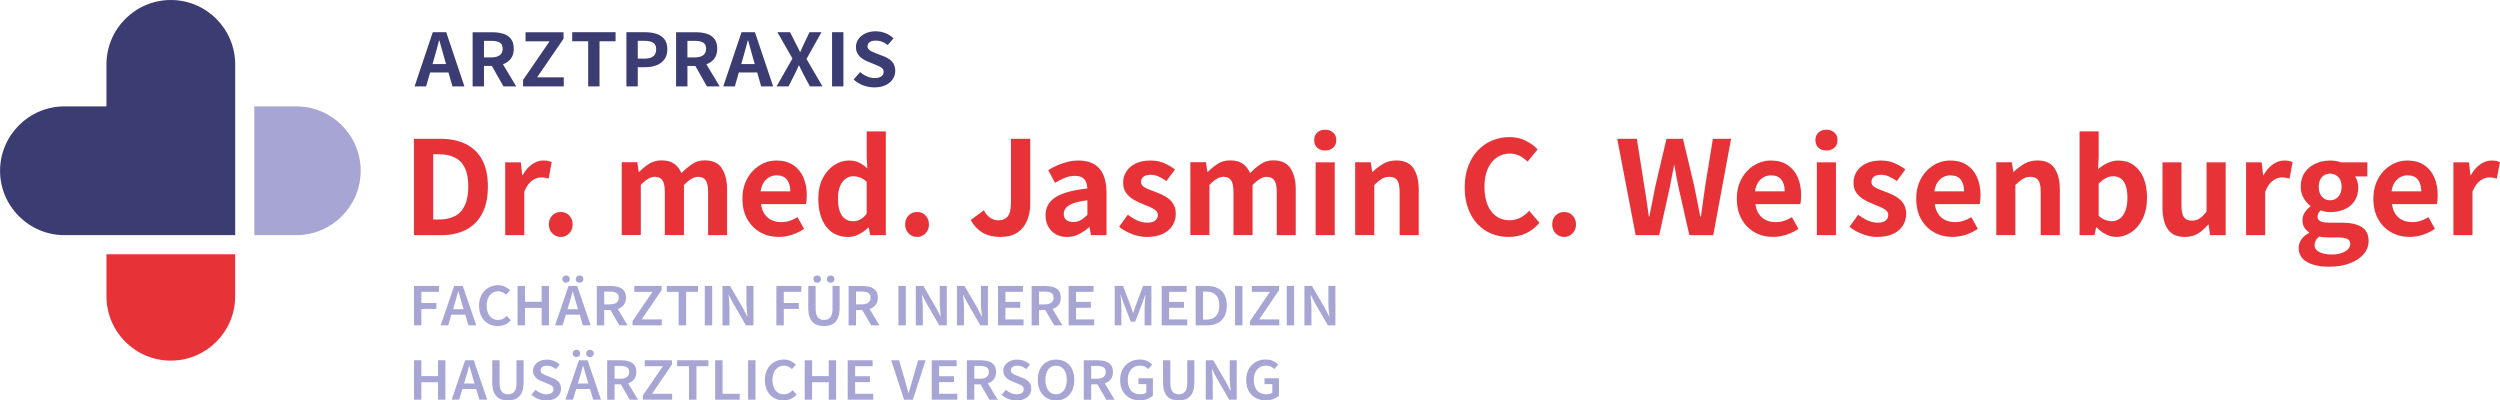 <?xml version="1.0" encoding="UTF-8"?> <svg xmlns="http://www.w3.org/2000/svg" id="Outline" width="312.09mm" height="49.99mm" viewBox="0 0 884.66 141.71"><path d="M164.79,50.96c-2.5-1.23-5.5-1.84-8.99-1.84h-9.34v34.09h9.71c3.37,0,6.29-.64,8.74-1.91,2.45-1.27,4.35-3.18,5.7-5.73,1.35-2.54,2.02-5.73,2.02-9.57s-.68-6.99-2.05-9.48c-1.36-2.48-3.3-4.34-5.8-5.57ZM164.45,72.74c-.83,1.73-2.02,2.99-3.56,3.77-1.55.78-3.4,1.17-5.54,1.17h-2.07v-23.09h2.07c2.15,0,3.99.38,5.54,1.13,1.55.75,2.74,1.96,3.56,3.63.83,1.67,1.24,3.89,1.24,6.65s-.41,5.01-1.24,6.74ZM195.22,57.36l-1.1,5.84c-.49-.12-.93-.22-1.31-.3-.38-.08-.87-.12-1.45-.12-.98,0-2.02.38-3.1,1.15-1.09.77-2,2.07-2.74,3.91v15.36h-6.76v-25.76h5.52l.51,4.55h.14c.95-1.69,2.07-2.97,3.36-3.86,1.29-.89,2.61-1.33,3.96-1.33.74,0,1.33.05,1.77.16.44.11.85.24,1.22.39ZM201.43,76.26c.8.83,1.2,1.89,1.2,3.17s-.4,2.27-1.2,3.13c-.8.86-1.79,1.29-2.99,1.29s-2.24-.43-3.04-1.29c-.8-.86-1.2-1.9-1.2-3.13s.4-2.35,1.2-3.17c.8-.83,1.81-1.24,3.04-1.24s2.19.41,2.99,1.24ZM255.37,59.54c1.27,1.83,1.91,4.36,1.91,7.61v16.05h-6.72v-15.23c0-1.99-.29-3.39-.87-4.19-.58-.8-1.49-1.2-2.71-1.2-.74,0-1.51.24-2.32.71-.81.48-1.69,1.2-2.65,2.18v17.71h-6.76v-15.23c0-1.99-.29-3.39-.87-4.19-.58-.8-1.49-1.2-2.71-1.2-.71,0-1.48.24-2.32.71-.84.48-1.71,1.2-2.6,2.18v17.71h-6.76v-25.76h5.52l.51,3.45h.14c1.07-1.1,2.24-2.06,3.5-2.88,1.26-.81,2.73-1.22,4.42-1.22,1.84,0,3.32.39,4.44,1.17,1.12.78,1.99,1.89,2.6,3.33,1.23-1.26,2.49-2.32,3.79-3.2,1.3-.87,2.78-1.31,4.44-1.31,2.76,0,4.78.91,6.05,2.74ZM280.64,58.39c-1.59-1.06-3.57-1.59-5.93-1.59-1.53,0-3.01.32-4.44.94-1.43.63-2.71,1.53-3.86,2.71-1.15,1.18-2.06,2.6-2.71,4.25-.66,1.66-.99,3.53-.99,5.61,0,2.82.58,5.24,1.73,7.27,1.15,2.02,2.69,3.57,4.62,4.65s4.09,1.61,6.49,1.61c1.59,0,3.17-.26,4.74-.78,1.56-.52,2.97-1.21,4.23-2.07l-2.3-4.14c-.95.58-1.89,1.02-2.81,1.31-.92.29-1.9.44-2.94.44-1.29,0-2.44-.24-3.45-.71-1.01-.47-1.84-1.19-2.48-2.14-.64-.95-1.06-2.12-1.24-3.5h15.87c.09-.34.17-.79.23-1.36.06-.57.09-1.16.09-1.77,0-2.39-.41-4.51-1.22-6.37-.81-1.85-2.02-3.31-3.61-4.37ZM269.14,67.71c.18-1.26.55-2.31,1.1-3.15.55-.84,1.23-1.47,2.02-1.89.8-.41,1.64-.62,2.53-.62,1.69,0,2.92.51,3.7,1.54.78,1.03,1.17,2.4,1.17,4.12h-10.53ZM306.68,55.56l.23,4.05c-.92-.86-1.88-1.54-2.88-2.05-1-.51-2.22-.76-3.66-.76-1.84,0-3.59.55-5.24,1.66-1.66,1.1-3,2.66-4.03,4.67-1.03,2.01-1.54,4.41-1.54,7.2s.43,5.24,1.29,7.27c.86,2.02,2.08,3.57,3.66,4.65,1.58,1.07,3.44,1.61,5.59,1.61,1.35,0,2.64-.32,3.87-.97,1.23-.64,2.31-1.43,3.27-2.35h.18l.51,2.67h5.52v-36.71h-6.76v9.06ZM306.68,75.62c-.74.95-1.49,1.63-2.28,2.05s-1.63.62-2.55.62c-1.13,0-2.1-.3-2.9-.9-.8-.6-1.4-1.5-1.82-2.69-.41-1.2-.62-2.68-.62-4.46s.25-3.16.74-4.32c.49-1.17,1.14-2.05,1.96-2.65.81-.6,1.69-.9,2.64-.9.83,0,1.65.15,2.46.44.81.29,1.6.79,2.37,1.5v11.32ZM327.52,76.26c.8.83,1.2,1.89,1.2,3.17s-.4,2.27-1.2,3.13c-.8.86-1.79,1.29-2.99,1.29s-2.24-.43-3.04-1.29c-.8-.86-1.2-1.9-1.2-3.13s.4-2.35,1.2-3.17c.8-.83,1.81-1.24,3.04-1.24s2.19.41,2.99,1.24ZM357.74,49.12h6.81v23.09c0,2.15-.37,4.1-1.1,5.87-.74,1.76-1.88,3.17-3.43,4.21-1.55,1.04-3.55,1.56-6,1.56s-4.54-.5-6.26-1.49c-1.72-1-3.14-2.49-4.28-4.49l4.65-3.45c.67,1.23,1.44,2.12,2.3,2.69.86.57,1.78.85,2.76.85,1.5,0,2.64-.46,3.4-1.38.77-.92,1.15-2.56,1.15-4.92v-22.54ZM387.13,58.09c-1.47-.86-3.3-1.29-5.47-1.29-1.35,0-2.65.16-3.91.48-1.26.32-2.46.73-3.59,1.22-1.14.49-2.21,1.06-3.22,1.7l2.39,4.51c1.2-.74,2.38-1.33,3.54-1.79s2.35-.69,3.54-.69c1.07,0,1.92.2,2.55.6.63.4,1.08.93,1.36,1.59.28.66.43,1.42.46,2.28-5.15.55-8.91,1.59-11.27,3.1-2.36,1.52-3.54,3.64-3.54,6.37,0,1.47.31,2.79.94,3.96.63,1.17,1.52,2.08,2.67,2.74,1.15.66,2.48.99,3.98.99s2.9-.32,4.19-.97,2.48-1.46,3.59-2.44h.23l.46,2.76h5.52v-15.04c0-2.48-.37-4.57-1.1-6.26s-1.84-2.96-3.31-3.82ZM384.79,76.03c-.8.8-1.59,1.42-2.37,1.86-.78.45-1.65.67-2.6.67-1.01,0-1.83-.23-2.46-.69-.63-.46-.94-1.2-.94-2.21,0-.77.26-1.46.78-2.09s1.39-1.17,2.62-1.63c1.23-.46,2.88-.81,4.97-1.06v5.15ZM415.44,72.65c.41.84.62,1.86.62,3.06,0,1.5-.39,2.88-1.17,4.12s-1.93,2.22-3.45,2.94c-1.52.72-3.4,1.08-5.63,1.08-1.72,0-3.46-.34-5.22-1.01-1.76-.67-3.29-1.53-4.58-2.58l3.08-4.28c1.13.86,2.26,1.54,3.38,2.05,1.12.51,2.29.76,3.52.76,1.29,0,2.23-.25,2.83-.76.6-.51.9-1.16.9-1.96,0-.64-.26-1.19-.78-1.63-.52-.44-1.2-.84-2.02-1.2s-1.69-.7-2.58-1.04c-1.07-.43-2.14-.95-3.2-1.56-1.06-.61-1.94-1.4-2.65-2.37s-1.06-2.17-1.06-3.61c0-1.53.4-2.89,1.2-4.07.8-1.18,1.91-2.11,3.33-2.78,1.43-.67,3.12-1.01,5.08-1.01s3.53.32,4.99.97c1.46.64,2.71,1.38,3.75,2.21l-3.04,4.09c-.92-.67-1.83-1.21-2.74-1.61-.91-.4-1.83-.6-2.78-.6-1.2,0-2.07.23-2.62.69s-.83,1.06-.83,1.79c0,.61.23,1.13.69,1.54s1.09.78,1.89,1.08c.8.31,1.64.63,2.53.97.86.31,1.71.67,2.55,1.08s1.62.91,2.32,1.5c.71.58,1.26,1.3,1.68,2.14ZM456.61,59.54c1.27,1.83,1.91,4.36,1.91,7.61v16.05h-6.72v-15.23c0-1.99-.29-3.39-.88-4.19-.58-.8-1.49-1.2-2.71-1.2-.74,0-1.51.24-2.32.71-.81.48-1.7,1.2-2.65,2.18v17.71h-6.76v-15.23c0-1.99-.29-3.39-.87-4.19-.58-.8-1.49-1.2-2.71-1.2-.71,0-1.48.24-2.32.71-.84.48-1.71,1.2-2.6,2.18v17.71h-6.76v-25.76h5.52l.51,3.45h.14c1.07-1.1,2.24-2.06,3.5-2.88,1.26-.81,2.73-1.22,4.42-1.22,1.84,0,3.32.39,4.44,1.17,1.12.78,1.98,1.89,2.6,3.33,1.23-1.26,2.49-2.32,3.79-3.2s2.78-1.31,4.44-1.31c2.76,0,4.78.91,6.05,2.74ZM471.77,46.91c.74.67,1.1,1.56,1.1,2.67s-.37,2.03-1.1,2.69c-.74.66-1.67.99-2.81.99-1.2,0-2.15-.33-2.85-.99s-1.06-1.56-1.06-2.69.35-1.99,1.06-2.67c.71-.67,1.66-1.01,2.85-1.01,1.13,0,2.07.34,2.81,1.01ZM465.56,57.45h6.76v25.76h-6.76v-25.76ZM500.15,59.54c1.26,1.83,1.89,4.36,1.89,7.61v16.05h-6.76v-15.23c0-1.99-.28-3.39-.85-4.19-.57-.8-1.5-1.2-2.78-1.2-1.04,0-1.96.25-2.74.74-.78.49-1.65,1.21-2.6,2.16v17.71h-6.76v-25.76h5.52l.51,3.4h.14c1.13-1.1,2.38-2.05,3.73-2.85,1.35-.8,2.9-1.2,4.65-1.2,2.79,0,4.81.91,6.07,2.74ZM541.14,74.61l3.63,4.23c-1.41,1.66-3.02,2.91-4.83,3.75s-3.83,1.26-6.07,1.26-4.16-.38-6.03-1.13c-1.87-.75-3.52-1.88-4.95-3.38-1.43-1.5-2.54-3.34-3.36-5.52-.81-2.18-1.22-4.68-1.22-7.5s.41-5.33,1.24-7.52c.83-2.19,1.97-4.05,3.43-5.59,1.46-1.53,3.14-2.7,5.06-3.5,1.92-.8,3.95-1.2,6.09-1.2s4.12.44,5.82,1.31,3.09,1.89,4.16,3.06l-3.54,4.32c-.86-.86-1.8-1.55-2.83-2.07s-2.18-.78-3.47-.78c-1.72,0-3.26.47-4.62,1.4-1.37.94-2.43,2.28-3.2,4.03s-1.15,3.85-1.15,6.3.36,4.61,1.08,6.37c.72,1.76,1.75,3.12,3.08,4.07,1.33.95,2.89,1.43,4.67,1.43,1.47,0,2.78-.31,3.93-.94,1.15-.63,2.17-1.43,3.06-2.42ZM556.5,76.26c.8.83,1.2,1.89,1.2,3.17s-.4,2.27-1.2,3.13c-.8.86-1.79,1.29-2.99,1.29s-2.24-.43-3.04-1.29c-.8-.86-1.2-1.9-1.2-3.13s.4-2.35,1.2-3.17c.8-.83,1.81-1.24,3.04-1.24s2.19.41,2.99,1.24ZM606.13,49.12h6.44l-6.3,34.09h-8.46l-3.82-16.88c-.28-1.32-.54-2.63-.78-3.93-.25-1.3-.46-2.6-.64-3.89h-.18c-.25,1.29-.5,2.58-.76,3.89-.26,1.3-.51,2.62-.76,3.93l-3.73,16.88h-8.33l-6.53-34.09h6.95l2.62,16.65c.31,1.78.59,3.57.85,5.38.26,1.81.51,3.63.76,5.47h.18c.37-1.84.74-3.66,1.1-5.47s.72-3.6,1.06-5.38l3.91-16.65h5.84l3.96,16.65c.37,1.75.73,3.53,1.08,5.36.35,1.83.71,3.66,1.08,5.5h.23c.25-1.84.5-3.66.76-5.47s.51-3.6.76-5.38l2.71-16.65ZM632.54,58.39c-1.59-1.06-3.57-1.59-5.93-1.59-1.53,0-3.01.32-4.44.94-1.43.63-2.71,1.53-3.86,2.71-1.15,1.18-2.05,2.6-2.71,4.25s-.99,3.53-.99,5.61c0,2.82.57,5.24,1.72,7.27,1.15,2.02,2.69,3.57,4.62,4.65s4.09,1.61,6.49,1.61c1.59,0,3.17-.26,4.74-.78,1.56-.52,2.97-1.21,4.23-2.07l-2.3-4.14c-.95.58-1.89,1.02-2.81,1.31-.92.29-1.9.44-2.94.44-1.29,0-2.44-.24-3.45-.71-1.01-.47-1.84-1.19-2.48-2.14-.64-.95-1.06-2.12-1.24-3.5h15.87c.09-.34.17-.79.23-1.36.06-.57.09-1.16.09-1.77,0-2.39-.41-4.51-1.22-6.37-.81-1.85-2.02-3.31-3.61-4.37ZM621.04,67.71c.18-1.26.55-2.31,1.1-3.15.55-.84,1.23-1.47,2.02-1.89.8-.41,1.64-.62,2.53-.62,1.69,0,2.92.51,3.7,1.54.78,1.03,1.17,2.4,1.17,4.12h-10.53ZM642.93,57.45h6.76v25.76h-6.76v-25.76ZM649.14,46.91c.74.67,1.1,1.56,1.1,2.67s-.37,2.03-1.1,2.69c-.74.66-1.67.99-2.81.99-1.2,0-2.15-.33-2.85-.99s-1.06-1.56-1.06-2.69.35-1.99,1.06-2.67c.71-.67,1.66-1.01,2.85-1.01,1.13,0,2.07.34,2.81,1.01ZM673.91,72.65c.41.84.62,1.86.62,3.06,0,1.5-.39,2.88-1.17,4.12s-1.93,2.22-3.45,2.94c-1.52.72-3.4,1.08-5.63,1.08-1.72,0-3.46-.34-5.22-1.01-1.76-.67-3.29-1.53-4.58-2.58l3.08-4.28c1.13.86,2.26,1.54,3.38,2.05,1.12.51,2.29.76,3.52.76,1.29,0,2.23-.25,2.83-.76.6-.51.9-1.16.9-1.96,0-.64-.26-1.19-.78-1.63s-1.2-.84-2.02-1.2-1.69-.7-2.58-1.04c-1.07-.43-2.14-.95-3.2-1.56-1.06-.61-1.94-1.4-2.65-2.37s-1.06-2.17-1.06-3.61c0-1.53.4-2.89,1.2-4.07.8-1.18,1.91-2.11,3.33-2.78,1.43-.67,3.12-1.01,5.08-1.01s3.53.32,4.99.97c1.46.64,2.71,1.38,3.75,2.21l-3.04,4.09c-.92-.67-1.83-1.21-2.74-1.61-.91-.4-1.83-.6-2.78-.6-1.2,0-2.07.23-2.62.69-.55.46-.83,1.06-.83,1.79,0,.61.23,1.13.69,1.54s1.09.78,1.89,1.08c.8.31,1.64.63,2.53.97.86.31,1.71.67,2.55,1.08.84.41,1.62.91,2.32,1.5.71.58,1.26,1.3,1.68,2.14ZM696.02,58.39c-1.59-1.06-3.57-1.59-5.93-1.59-1.53,0-3.01.32-4.44.94-1.43.63-2.71,1.53-3.86,2.71-1.15,1.18-2.05,2.6-2.71,4.25s-.99,3.53-.99,5.61c0,2.82.57,5.24,1.72,7.27,1.15,2.02,2.69,3.57,4.62,4.65s4.09,1.61,6.49,1.61c1.59,0,3.17-.26,4.74-.78,1.56-.52,2.97-1.21,4.23-2.07l-2.3-4.14c-.95.58-1.89,1.02-2.81,1.31-.92.29-1.9.44-2.94.44-1.29,0-2.44-.24-3.45-.71-1.01-.47-1.84-1.19-2.48-2.14-.64-.95-1.06-2.12-1.24-3.5h15.87c.09-.34.17-.79.23-1.36.06-.57.09-1.16.09-1.77,0-2.39-.41-4.51-1.22-6.37-.81-1.85-2.02-3.31-3.61-4.37ZM684.52,67.71c.18-1.26.55-2.31,1.1-3.15.55-.84,1.23-1.47,2.02-1.89.8-.41,1.64-.62,2.53-.62,1.69,0,2.92.51,3.7,1.54.78,1.03,1.17,2.4,1.17,4.12h-10.53ZM727.02,59.54c1.26,1.83,1.89,4.36,1.89,7.61v16.05h-6.76v-15.23c0-1.99-.28-3.39-.85-4.19-.57-.8-1.5-1.2-2.78-1.2-1.04,0-1.96.25-2.74.74-.78.49-1.65,1.21-2.6,2.16v17.71h-6.76v-25.76h5.52l.51,3.4h.14c1.13-1.1,2.38-2.05,3.73-2.85,1.35-.8,2.9-1.2,4.65-1.2,2.79,0,4.81.91,6.07,2.74ZM755.06,58.44c-1.52-1.09-3.33-1.63-5.45-1.63-1.26,0-2.51.28-3.75.85s-2.38,1.31-3.43,2.23l.23-4.14v-9.25h-6.76v36.71h5.29l.55-2.71h.23c1.04,1.07,2.16,1.9,3.36,2.48,1.2.58,2.36.87,3.5.87,1.87,0,3.64-.54,5.31-1.63,1.67-1.09,3.03-2.68,4.07-4.78,1.04-2.1,1.56-4.62,1.56-7.57,0-2.64-.41-4.93-1.22-6.88s-1.98-3.46-3.5-4.55ZM752.09,74.65c-.49,1.23-1.15,2.14-1.98,2.74-.83.6-1.75.9-2.76.9-.71,0-1.46-.14-2.28-.41s-1.62-.78-2.41-1.52v-11.36c.89-.89,1.74-1.55,2.55-1.98.81-.43,1.65-.64,2.51-.64,1.2,0,2.16.29,2.9.87.74.58,1.29,1.45,1.66,2.6.37,1.15.55,2.54.55,4.16,0,1.87-.25,3.42-.74,4.65ZM780.84,57.45h6.76v25.76h-5.52l-.51-3.73h-.18c-1.1,1.32-2.3,2.38-3.59,3.17s-2.82,1.2-4.6,1.2c-2.79,0-4.82-.91-6.07-2.74-1.26-1.82-1.89-4.36-1.89-7.61v-16.05h6.72v15.23c0,1.99.29,3.39.87,4.19.58.8,1.52,1.2,2.81,1.2,1.04,0,1.96-.25,2.74-.76s1.6-1.33,2.46-2.46v-17.39ZM810.07,56.97c.44.11.85.24,1.22.39l-1.1,5.84c-.49-.12-.93-.22-1.31-.3s-.87-.12-1.45-.12c-.98,0-2.02.38-3.11,1.15-1.09.77-2,2.07-2.74,3.91v15.36h-6.76v-25.76h5.52l.51,4.55h.14c.95-1.69,2.07-2.97,3.36-3.86,1.29-.89,2.61-1.33,3.96-1.33.74,0,1.33.05,1.77.16ZM835.72,80.33c-1.66-1.03-4.03-1.54-7.13-1.54h-4.42c-1.5,0-2.55-.18-3.15-.55s-.9-.87-.9-1.52c0-.55.1-.99.3-1.31.2-.32.47-.64.8-.94.58.18,1.17.33,1.75.44.58.11,1.1.16,1.56.16,1.87,0,3.56-.32,5.06-.97,1.5-.64,2.7-1.62,3.59-2.92.89-1.3,1.33-2.92,1.33-4.85,0-.8-.11-1.53-.32-2.21s-.49-1.24-.83-1.7h4.37v-4.97h-9.25c-.55-.18-1.16-.34-1.82-.46-.66-.12-1.37-.18-2.14-.18-1.78,0-3.47.35-5.06,1.06s-2.88,1.75-3.84,3.13-1.45,3.08-1.45,5.11c0,1.53.35,2.88,1.06,4.05.71,1.17,1.5,2.07,2.39,2.71v.18c-.77.55-1.43,1.25-2,2.09-.57.84-.85,1.74-.85,2.69,0,1.07.22,1.96.67,2.67.44.71,1,1.27,1.68,1.7v.23c-1.23.64-2.15,1.43-2.76,2.35-.61.92-.92,1.92-.92,2.99,0,1.53.47,2.78,1.4,3.75s2.21,1.69,3.84,2.16c1.62.48,3.45.71,5.47.71,2.85,0,5.33-.41,7.43-1.22s3.73-1.9,4.88-3.27c1.15-1.37,1.72-2.92,1.72-4.67,0-2.24-.83-3.87-2.48-4.9ZM821.07,63.54c.35-.69.83-1.21,1.45-1.56.61-.35,1.29-.53,2.02-.53s1.46.18,2.07.53,1.1.87,1.47,1.56c.37.69.55,1.54.55,2.55s-.18,1.88-.55,2.6c-.37.72-.86,1.26-1.47,1.63s-1.3.55-2.07.55-1.41-.18-2.02-.55c-.61-.37-1.1-.91-1.45-1.63s-.53-1.59-.53-2.6.18-1.86.53-2.55ZM830.89,88.22c-.55.55-1.31,1-2.28,1.33s-2.11.51-3.43.51c-1.87,0-3.36-.29-4.46-.87-1.1-.58-1.66-1.4-1.66-2.44,0-.55.13-1.08.39-1.59.26-.51.68-.99,1.26-1.45.49.12,1.01.21,1.56.25.55.05,1.21.07,1.98.07h3.17c1.38,0,2.44.16,3.17.48.74.32,1.1.94,1.1,1.86,0,.67-.28,1.29-.83,1.84ZM857.8,58.39c-1.59-1.06-3.57-1.59-5.93-1.59-1.53,0-3.01.32-4.44.94-1.43.63-2.71,1.53-3.86,2.71-1.15,1.18-2.05,2.6-2.71,4.25s-.99,3.53-.99,5.61c0,2.82.57,5.24,1.72,7.27,1.15,2.02,2.69,3.57,4.62,4.65s4.09,1.61,6.49,1.61c1.59,0,3.17-.26,4.74-.78,1.56-.52,2.97-1.21,4.23-2.07l-2.3-4.14c-.95.58-1.89,1.02-2.81,1.31-.92.29-1.9.44-2.94.44-1.29,0-2.44-.24-3.45-.71-1.01-.47-1.84-1.19-2.48-2.14-.64-.95-1.06-2.12-1.24-3.5h15.87c.09-.34.17-.79.23-1.36.06-.57.09-1.16.09-1.77,0-2.39-.41-4.51-1.22-6.37-.81-1.85-2.02-3.31-3.61-4.37ZM846.3,67.71c.18-1.26.55-2.31,1.1-3.15.55-.84,1.23-1.47,2.02-1.89.8-.41,1.64-.62,2.53-.62,1.69,0,2.92.51,3.7,1.54.78,1.03,1.17,2.4,1.17,4.12h-10.53ZM884.66,57.36l-1.1,5.84c-.49-.12-.93-.22-1.31-.3s-.87-.12-1.45-.12c-.98,0-2.02.38-3.11,1.15-1.09.77-2,2.07-2.74,3.91v15.36h-6.76v-25.76h5.52l.51,4.55h.14c.95-1.69,2.07-2.97,3.36-3.86,1.29-.89,2.61-1.33,3.96-1.33.74,0,1.33.05,1.77.16.44.11.85.24,1.22.39ZM83.21,89.97v14.87c0,12.56-10.22,22.78-22.78,22.78s-22.78-10.22-22.78-22.78v-14.87h45.56Z" fill="#e73338"></path><path d="M104.84,37.65h-14.87v45.56h14.87c12.56,0,22.78-10.22,22.78-22.78s-10.22-22.78-22.78-22.78Z" fill="#a6a5d3"></path><polygon points="155 133.1 149.09 133.1 149.09 127.49 146.48 127.49 146.48 141.44 149.09 141.44 149.09 135.27 155 135.27 155 141.44 157.6 141.44 157.6 127.49 155 127.49 155 133.1" fill="#a6a5d3"></polygon><path d="M164.59,127.49l-4.78,13.95h2.66l1.14-3.78h4.9l1.13,3.78h2.75l-4.76-13.95h-3.05ZM164.2,135.72l.51-1.7c.22-.74.45-1.5.67-2.27.22-.77.44-1.54.63-2.31h.08c.22.76.44,1.52.65,2.3.21.78.44,1.54.67,2.28l.51,1.7h-3.74Z" fill="#a6a5d3"></path><path d="M182.77,135.52c0,.99-.13,1.79-.39,2.38-.26.59-.61,1.01-1.06,1.26-.45.25-.98.38-1.59.38s-1.09-.13-1.54-.38c-.44-.25-.79-.67-1.04-1.26-.25-.59-.38-1.38-.38-2.38v-8.02h-2.6v7.83c0,1.13.13,2.11.39,2.93.26.82.63,1.48,1.11,1.98.48.5,1.07.88,1.75,1.11.69.24,1.45.36,2.3.36s1.63-.12,2.31-.36c.68-.24,1.26-.61,1.74-1.11.48-.5.85-1.16,1.11-1.98.26-.82.39-1.79.39-2.93v-7.83h-2.52v8.02Z" fill="#a6a5d3"></path><path d="M197.1,134.62c-.44-.33-.95-.61-1.54-.84l-1.96-.77c-.41-.16-.79-.32-1.14-.48-.35-.16-.63-.36-.85-.59-.22-.24-.33-.54-.33-.91,0-.5.2-.9.61-1.19.41-.29.96-.43,1.65-.43.63,0,1.21.11,1.71.32.51.21.99.51,1.46.89l1.35-1.59c-.57-.55-1.25-.99-2.04-1.3-.79-.31-1.62-.47-2.48-.47-.95,0-1.8.17-2.55.52-.75.35-1.33.81-1.75,1.41s-.63,1.26-.63,2.02c0,.67.15,1.24.45,1.73.3.49.67.88,1.13,1.2.46.31.92.57,1.4.75l2,.81c.44.18.82.35,1.16.52.34.17.6.38.8.61s.3.55.3.94c0,.53-.21.96-.64,1.28-.43.33-1.06.49-1.89.49-.67,0-1.34-.14-2.01-.43-.67-.29-1.27-.67-1.79-1.15l-1.51,1.72c.69.64,1.49,1.14,2.4,1.5s1.87.54,2.87.54c1.1,0,2.04-.19,2.82-.57.79-.38,1.39-.88,1.8-1.51.42-.63.62-1.32.62-2.08,0-.68-.13-1.25-.38-1.73s-.6-.88-1.04-1.21Z" fill="#a6a5d3"></path><path d="M203.95,123.79c-.38,0-.7.12-.95.37s-.38.55-.38.92.13.69.38.92.57.36.95.36.72-.12.97-.36.38-.55.38-.92-.13-.67-.38-.92-.57-.37-.97-.37Z" fill="#a6a5d3"></path><path d="M207.78,124.16c-.25.25-.38.55-.38.92s.13.69.38.92.57.36.97.36.72-.12.97-.36.38-.55.38-.92-.13-.67-.38-.92-.57-.37-.97-.37-.72.12-.97.37Z" fill="#a6a5d3"></path><path d="M204.86,127.49l-4.78,13.95h2.66l1.14-3.78h4.9l1.13,3.78h2.75l-4.76-13.95h-3.05ZM204.47,135.72l.51-1.7c.22-.74.45-1.5.67-2.27.22-.77.44-1.54.63-2.31h.08c.22.76.44,1.52.65,2.3.21.78.44,1.54.67,2.28l.51,1.7h-3.74Z" fill="#a6a5d3"></path><path d="M222.55,135.54c.81-.31,1.45-.79,1.92-1.43.47-.65.7-1.48.7-2.48s-.23-1.85-.7-2.45c-.47-.6-1.11-1.04-1.92-1.29s-1.73-.39-2.76-.39h-4.94v13.95h2.62v-5.44h2.21l3.15,5.44h2.93l-3.49-5.8c.1-.03.2-.06.29-.09ZM221.82,133.42c-.54.4-1.3.6-2.31.6h-2.04v-4.53h2.04c1,0,1.77.16,2.31.47s.8.87.8,1.66-.27,1.39-.8,1.79Z" fill="#a6a5d3"></path><polygon points="237.76 129 237.76 127.49 228.13 127.49 228.13 129.59 234.55 129.59 227.48 139.93 227.48 141.44 237.84 141.44 237.84 139.35 230.71 139.35 237.76 129" fill="#a6a5d3"></polygon><polygon points="239.61 129.59 243.81 129.59 243.81 141.44 246.44 141.44 246.44 129.59 250.66 129.59 250.66 127.49 239.61 127.49 239.61 129.59" fill="#a6a5d3"></polygon><polygon points="255.68 127.49 253.06 127.49 253.06 141.44 261.76 141.44 261.76 139.35 255.68 139.35 255.68 127.49" fill="#a6a5d3"></polygon><rect x="264.71" y="127.49" width="2.62" height="13.95" fill="#a6a5d3"></rect><path d="M279.1,139.14c-.52.26-1.1.4-1.74.4-.81,0-1.51-.2-2.11-.61-.6-.41-1.07-.99-1.4-1.76-.33-.76-.5-1.67-.5-2.73s.17-1.94.52-2.69c.34-.75.83-1.33,1.45-1.74.62-.41,1.32-.61,2.1-.61.58,0,1.1.11,1.55.34s.87.52,1.25.87l1.39-1.59c-.46-.46-1.05-.88-1.76-1.24-.71-.36-1.53-.54-2.46-.54s-1.79.16-2.61.49c-.81.33-1.53.81-2.14,1.43s-1.1,1.39-1.45,2.28c-.35.89-.53,1.91-.53,3.06s.17,2.16.51,3.06.81,1.65,1.42,2.26c.61.62,1.31,1.08,2.1,1.4.79.31,1.65.47,2.58.47s1.81-.17,2.58-.52,1.45-.85,2.04-1.52l-1.39-1.57c-.41.43-.87.77-1.39,1.04Z" fill="#a6a5d3"></path><polygon points="293.25 133.1 287.35 133.1 287.35 127.49 284.73 127.49 284.73 141.44 287.35 141.44 287.35 135.27 293.25 135.27 293.25 141.44 295.85 141.44 295.85 127.49 293.25 127.49 293.25 133.1" fill="#a6a5d3"></polygon><polygon points="302.59 135.23 307.84 135.23 307.84 133.14 302.59 133.14 302.59 129.59 308.79 129.59 308.79 127.49 299.97 127.49 299.97 141.44 309.01 141.44 309.01 139.35 302.59 139.35 302.59 135.23" fill="#a6a5d3"></polygon><path d="M322.84,134.5c-.24.79-.45,1.55-.63,2.27-.19.72-.4,1.48-.65,2.28h-.1c-.24-.8-.45-1.57-.64-2.28-.19-.72-.41-1.47-.64-2.27l-2.04-7h-2.77l4.54,13.95h3.11l4.52-13.95h-2.66l-2.02,7Z" fill="#a6a5d3"></path><polygon points="332.32 135.23 337.57 135.23 337.57 133.14 332.32 133.14 332.32 129.59 338.52 129.59 338.52 127.49 329.7 127.49 329.7 141.44 338.74 141.44 338.74 139.35 332.32 139.35 332.32 135.23" fill="#a6a5d3"></polygon><path d="M349.84,135.54c.81-.31,1.45-.79,1.92-1.43.47-.65.7-1.48.7-2.48s-.24-1.85-.7-2.45c-.47-.6-1.11-1.04-1.92-1.29s-1.73-.39-2.76-.39h-4.94v13.95h2.62v-5.44h2.21l3.15,5.44h2.93l-3.49-5.8c.1-.03.2-.06.29-.09ZM349.11,133.42c-.54.4-1.3.6-2.31.6h-2.04v-4.53h2.04c1,0,1.77.16,2.31.47s.8.87.8,1.66-.27,1.39-.8,1.79Z" fill="#a6a5d3"></path><path d="M363.52,134.62c-.44-.33-.95-.61-1.54-.84l-1.96-.77c-.41-.16-.79-.32-1.14-.48-.35-.16-.63-.36-.85-.59s-.33-.54-.33-.91c0-.5.21-.9.61-1.19.41-.29.96-.43,1.65-.43.63,0,1.21.11,1.71.32.51.21.99.51,1.46.89l1.35-1.59c-.57-.55-1.25-.99-2.04-1.3-.79-.31-1.62-.47-2.48-.47-.95,0-1.8.17-2.55.52-.75.35-1.33.81-1.75,1.41s-.63,1.26-.63,2.02c0,.67.15,1.24.45,1.73.3.49.67.88,1.13,1.2.46.31.92.57,1.4.75l2,.81c.44.18.82.35,1.16.52.34.17.6.38.8.61s.3.55.3.94c0,.53-.21.96-.64,1.28-.43.33-1.06.49-1.89.49-.67,0-1.34-.14-2.01-.43-.67-.29-1.26-.67-1.79-1.15l-1.51,1.72c.69.64,1.49,1.14,2.4,1.5.91.36,1.87.54,2.87.54,1.1,0,2.04-.19,2.82-.57.79-.38,1.39-.88,1.8-1.51.42-.63.62-1.32.62-2.08,0-.68-.12-1.25-.38-1.73s-.6-.88-1.04-1.21Z" fill="#a6a5d3"></path><path d="M377.07,128.11c-.96-.57-2.09-.86-3.37-.86s-2.39.28-3.36.85-1.73,1.38-2.28,2.45-.82,2.36-.82,3.87.27,2.79.82,3.88c.55,1.09,1.31,1.93,2.28,2.52.97.59,2.09.89,3.36.89s2.4-.3,3.37-.89c.96-.59,1.72-1.43,2.27-2.52.55-1.09.82-2.38.82-3.88s-.27-2.8-.82-3.86c-.55-1.06-1.31-1.88-2.27-2.45ZM377.02,137.12c-.31.77-.75,1.36-1.32,1.78-.57.42-1.24.63-2,.63s-1.43-.21-2-.63c-.57-.42-1-1.02-1.31-1.78-.3-.77-.46-1.67-.46-2.7s.15-1.94.46-2.69c.3-.75.74-1.32,1.31-1.73.57-.4,1.24-.6,2-.6s1.43.2,2,.6c.57.4,1.01.98,1.32,1.73.31.75.47,1.65.47,2.69s-.16,1.93-.47,2.7Z" fill="#a6a5d3"></path><path d="M391.21,135.54c.81-.31,1.45-.79,1.92-1.43.47-.65.7-1.48.7-2.48s-.24-1.85-.7-2.45c-.47-.6-1.11-1.04-1.92-1.29s-1.73-.39-2.76-.39h-4.94v13.95h2.62v-5.44h2.21l3.15,5.44h2.93l-3.49-5.8c.1-.03.2-.06.29-.09ZM390.47,133.42c-.54.4-1.3.6-2.31.6h-2.04v-4.53h2.04c1,0,1.77.16,2.31.47s.8.87.8,1.66-.27,1.39-.8,1.79Z" fill="#a6a5d3"></path><path d="M402.87,135.93h2.75v3c-.23.19-.52.34-.89.44-.37.11-.76.16-1.17.16-.98,0-1.8-.2-2.47-.61s-1.17-.99-1.51-1.76c-.34-.76-.51-1.67-.51-2.73s.18-1.94.55-2.69c.36-.75.87-1.33,1.52-1.74s1.4-.61,2.26-.61c.69,0,1.26.12,1.71.35.46.23.87.52,1.24.86l1.41-1.59c-.46-.45-1.06-.86-1.78-1.23s-1.61-.55-2.66-.55c-.98,0-1.89.16-2.72.49s-1.57.81-2.2,1.43c-.63.63-1.12,1.39-1.48,2.28-.36.89-.54,1.91-.54,3.06,0,1.54.3,2.84.91,3.91.61,1.07,1.43,1.88,2.47,2.44,1.04.56,2.22.84,3.54.84.99,0,1.9-.16,2.71-.48.82-.32,1.47-.71,1.96-1.18v-6.17h-5.11v2.06Z" fill="#a6a5d3"></path><path d="M420.13,135.52c0,.99-.13,1.79-.39,2.38-.26.59-.61,1.01-1.06,1.26-.45.25-.98.38-1.58.38s-1.09-.13-1.54-.38c-.44-.25-.79-.67-1.04-1.26-.25-.59-.38-1.38-.38-2.38v-8.02h-2.6v7.83c0,1.13.13,2.11.39,2.93.26.82.63,1.48,1.11,1.98.48.5,1.07.88,1.75,1.11.69.24,1.45.36,2.3.36s1.63-.12,2.31-.36c.68-.24,1.26-.61,1.74-1.11.48-.5.85-1.16,1.11-1.98.26-.82.39-1.79.39-2.93v-7.83h-2.52v8.02Z" fill="#a6a5d3"></path><path d="M435.15,133.53c0,.78.04,1.59.12,2.42.08.84.16,1.61.24,2.33h-.1l-1.53-2.98-4.54-7.81h-2.67v13.95h2.48v-6.08c0-.78-.04-1.58-.12-2.39s-.15-1.58-.2-2.31h.08l1.53,2.94,4.52,7.83h2.67v-13.95h-2.48v6.04Z" fill="#a6a5d3"></path><path d="M447.48,135.93h2.75v3c-.22.19-.52.34-.89.44-.37.11-.76.16-1.17.16-.98,0-1.8-.2-2.47-.61s-1.17-.99-1.51-1.76c-.34-.76-.51-1.67-.51-2.73s.18-1.94.54-2.69c.36-.75.87-1.33,1.52-1.74s1.4-.61,2.26-.61c.69,0,1.26.12,1.71.35.46.23.87.52,1.24.86l1.41-1.59c-.46-.45-1.06-.86-1.78-1.23-.73-.37-1.61-.55-2.66-.55-.98,0-1.89.16-2.72.49-.84.33-1.57.81-2.2,1.43s-1.12,1.39-1.48,2.28c-.36.89-.54,1.91-.54,3.06,0,1.54.3,2.84.91,3.91.61,1.07,1.43,1.88,2.47,2.44,1.04.56,2.22.84,3.54.84.99,0,1.9-.16,2.71-.48.82-.32,1.47-.71,1.96-1.18v-6.17h-5.11v2.06Z" fill="#a6a5d3"></path><polygon points="149.09 109.32 154.41 109.32 154.41 107.23 149.09 107.23 149.09 103.28 155.32 103.28 155.32 101.19 146.48 101.19 146.48 115.13 149.09 115.13 149.09 109.32" fill="#a6a5d3"></polygon><path d="M165.76,115.13h2.75l-4.76-13.95h-3.05l-4.78,13.95h2.66l1.14-3.78h4.9l1.13,3.78ZM160.31,109.41l.51-1.7c.22-.74.45-1.5.67-2.27.22-.77.44-1.54.63-2.31h.08c.22.76.44,1.52.65,2.3.21.78.44,1.54.67,2.28l.51,1.7h-3.74Z" fill="#a6a5d3"></path><path d="M178.7,114.88c.77-.35,1.45-.85,2.04-1.52l-1.39-1.57c-.41.43-.87.77-1.39,1.04s-1.1.4-1.74.4c-.81,0-1.51-.2-2.11-.61-.6-.41-1.07-.99-1.4-1.76-.33-.76-.5-1.67-.5-2.73s.17-1.94.52-2.69c.34-.75.83-1.33,1.45-1.74.62-.41,1.32-.61,2.1-.61.58,0,1.1.11,1.55.34s.87.52,1.25.87l1.39-1.59c-.46-.46-1.05-.88-1.76-1.24s-1.53-.54-2.46-.54-1.79.16-2.61.49c-.81.33-1.53.81-2.14,1.43s-1.1,1.39-1.45,2.28c-.35.89-.53,1.91-.53,3.06s.17,2.16.51,3.06.81,1.65,1.42,2.26c.61.62,1.31,1.08,2.1,1.4.79.31,1.65.47,2.58.47s1.81-.17,2.58-.52Z" fill="#a6a5d3"></path><polygon points="191.66 115.13 194.26 115.13 194.26 101.19 191.66 101.19 191.66 106.79 185.76 106.79 185.76 101.19 183.14 101.19 183.14 115.13 185.76 115.13 185.76 108.96 191.66 108.96 191.66 115.13" fill="#a6a5d3"></polygon><path d="M205.12,111.36l1.13,3.78h2.75l-4.76-13.95h-3.05l-4.78,13.95h2.66l1.14-3.78h4.9ZM201.32,107.72c.22-.74.45-1.5.67-2.27.22-.77.44-1.54.63-2.31h.08c.22.76.44,1.52.65,2.3.21.78.44,1.54.67,2.28l.51,1.7h-3.74l.51-1.7Z" fill="#a6a5d3"></path><path d="M200.29,100.05c.4,0,.72-.12.97-.36s.38-.55.38-.92-.13-.67-.38-.92-.57-.37-.97-.37-.7.12-.95.37-.38.55-.38.92.13.69.38.92.57.36.95.36Z" fill="#a6a5d3"></path><path d="M205.08,100.05c.4,0,.72-.12.97-.36s.38-.55.38-.92-.13-.67-.38-.92-.57-.37-.97-.37-.72.12-.97.37-.38.55-.38.92.13.69.38.92.57.36.97.36Z" fill="#a6a5d3"></path><path d="M219.15,115.13h2.93l-3.49-5.8c.1-.03.2-.06.29-.09.81-.31,1.45-.79,1.92-1.43.47-.65.7-1.48.7-2.48s-.23-1.85-.7-2.45c-.47-.6-1.11-1.04-1.92-1.29s-1.73-.39-2.76-.39h-4.94v13.95h2.62v-5.44h2.21l3.15,5.44ZM213.8,107.72v-4.53h2.04c1,0,1.77.16,2.31.47s.8.87.8,1.66-.27,1.39-.8,1.79c-.54.4-1.3.6-2.31.6h-2.04Z" fill="#a6a5d3"></path><polygon points="234.17 113.04 227.04 113.04 234.1 102.7 234.1 101.19 224.46 101.19 224.46 103.28 230.88 103.28 223.81 113.62 223.81 115.13 234.17 115.13 234.17 113.04" fill="#a6a5d3"></polygon><polygon points="240.14 115.13 242.78 115.13 242.78 103.28 247 103.28 247 101.19 235.94 101.19 235.94 103.28 240.14 103.28 240.14 115.13" fill="#a6a5d3"></polygon><rect x="249.39" y="101.19" width="2.62" height="13.95" fill="#a6a5d3"></rect><path d="M266.62,101.19h-2.48v6.04c0,.78.04,1.59.12,2.42.08.84.16,1.61.24,2.33h-.1l-1.53-2.98-4.54-7.81h-2.68v13.95h2.48v-6.08c0-.78-.04-1.58-.12-2.39-.08-.81-.15-1.58-.2-2.31h.08l1.53,2.94,4.52,7.83h2.68v-13.95Z" fill="#a6a5d3"></path><polygon points="274.72 115.13 277.34 115.13 277.34 109.32 282.65 109.32 282.65 107.23 277.34 107.23 277.34 103.28 283.56 103.28 283.56 101.19 274.72 101.19 274.72 115.13" fill="#a6a5d3"></polygon><path d="M293.95,100.05c.38,0,.7-.12.95-.36s.38-.55.38-.92-.13-.67-.38-.92-.57-.37-.95-.37-.72.12-.97.37-.38.55-.38.92.13.69.38.92.57.36.97.36Z" fill="#a6a5d3"></path><path d="M294.6,109.21c0,.99-.13,1.79-.39,2.38-.26.59-.61,1.01-1.06,1.26-.45.25-.98.38-1.58.38s-1.09-.13-1.54-.38c-.44-.25-.79-.67-1.04-1.26-.25-.59-.38-1.38-.38-2.38v-8.02h-2.6v7.83c0,1.13.13,2.11.39,2.93.26.82.63,1.48,1.11,1.98.48.5,1.07.88,1.75,1.11.69.24,1.45.36,2.3.36s1.63-.12,2.31-.36c.68-.24,1.26-.61,1.74-1.11.48-.5.85-1.16,1.11-1.98.26-.82.39-1.79.39-2.93v-7.83h-2.52v8.02Z" fill="#a6a5d3"></path><path d="M289.15,100.05c.4,0,.72-.12.97-.36s.38-.55.38-.92-.13-.67-.38-.92-.57-.37-.97-.37-.72.12-.96.37c-.25.25-.37.55-.37.92s.12.69.37.92c.24.24.56.36.96.36Z" fill="#a6a5d3"></path><path d="M307.99,109.24c.81-.31,1.45-.79,1.92-1.43.47-.65.7-1.48.7-2.48s-.24-1.85-.7-2.45c-.47-.6-1.11-1.04-1.92-1.29s-1.73-.39-2.76-.39h-4.94v13.95h2.62v-5.44h2.21l3.15,5.44h2.93l-3.49-5.8c.1-.03.2-.06.29-.09ZM307.26,107.11c-.54.4-1.3.6-2.31.6h-2.04v-4.53h2.04c1,0,1.77.16,2.31.47s.8.87.8,1.66-.27,1.39-.8,1.79Z" fill="#a6a5d3"></path><rect x="317.91" y="101.19" width="2.62" height="13.95" fill="#a6a5d3"></rect><path d="M335.03,115.13v-13.95h-2.48v6.04c0,.78.04,1.59.12,2.42.08.84.16,1.61.24,2.33h-.1l-1.53-2.98-4.54-7.81h-2.68v13.95h2.48v-6.08c0-.78-.04-1.58-.12-2.39s-.15-1.58-.2-2.31h.08l1.53,2.94,4.52,7.83h2.68Z" fill="#a6a5d3"></path><path d="M340.78,104.36h.08l1.53,2.94,4.52,7.83h2.68v-13.95h-2.48v6.04c0,.78.04,1.59.12,2.42.08.84.16,1.61.24,2.33h-.1l-1.53-2.98-4.54-7.81h-2.68v13.95h2.48v-6.08c0-.78-.04-1.58-.12-2.39s-.15-1.58-.2-2.31Z" fill="#a6a5d3"></path><polygon points="362.2 113.04 355.78 113.04 355.78 108.92 361.03 108.92 361.03 106.83 355.78 106.83 355.78 103.28 361.98 103.28 361.98 101.19 353.16 101.19 353.16 115.13 362.2 115.13 362.2 113.04" fill="#a6a5d3"></polygon><path d="M367.67,109.7h2.21l3.14,5.44h2.93l-3.49-5.8c.1-.03.2-.06.29-.09.81-.31,1.45-.79,1.92-1.43.47-.65.7-1.48.7-2.48s-.23-1.85-.7-2.45c-.47-.6-1.11-1.04-1.92-1.29s-1.73-.39-2.76-.39h-4.93v13.95h2.62v-5.44ZM367.67,103.19h2.04c1,0,1.77.16,2.31.47s.8.87.8,1.66-.27,1.39-.8,1.79c-.54.4-1.3.6-2.31.6h-2.04v-4.53Z" fill="#a6a5d3"></path><polygon points="387.19 113.04 380.77 113.04 380.77 108.92 386.02 108.92 386.02 106.83 380.77 106.83 380.77 103.28 386.97 103.28 386.97 101.19 378.15 101.19 378.15 115.13 387.19 115.13 387.19 113.04" fill="#a6a5d3"></polygon><path d="M396.82,108.77c0-.43-.02-.9-.06-1.42-.04-.52-.08-1.05-.13-1.58s-.1-1.01-.15-1.43h.08l1.17,3.25,2.4,6.25h1.57l2.4-6.25,1.19-3.25h.08c-.04.43-.09.91-.14,1.43-.05.53-.1,1.05-.14,1.58-.04.52-.06,1-.06,1.42v6.36h2.4v-13.95h-2.95l-2.54,6.81c-.15.43-.29.88-.45,1.34-.15.47-.31.92-.47,1.38h-.1c-.15-.45-.3-.91-.46-1.38-.16-.46-.32-.91-.48-1.34l-2.58-6.81h-2.95v13.95h2.36v-6.36Z" fill="#a6a5d3"></path><polygon points="420.13 113.04 413.71 113.04 413.71 108.92 418.96 108.92 418.96 106.83 413.71 106.83 413.71 103.28 419.91 103.28 419.91 101.19 411.09 101.19 411.09 115.13 420.13 115.13 420.13 113.04" fill="#a6a5d3"></polygon><path d="M430.87,114.34c1.04-.53,1.85-1.31,2.41-2.36.56-1.04.84-2.33.84-3.87s-.28-2.83-.84-3.85-1.37-1.79-2.44-2.3c-1.06-.52-2.35-.77-3.85-.77h-3.9v13.95h4.04c1.45,0,2.7-.26,3.75-.79ZM425.7,113.11v-9.91h1.11c.98,0,1.81.17,2.51.51.69.34,1.22.87,1.59,1.58.36.72.54,1.66.54,2.81s-.18,2.07-.54,2.81c-.36.74-.89,1.29-1.59,1.65-.69.36-1.53.54-2.51.54h-1.11Z" fill="#a6a5d3"></path><rect x="437.04" y="101.19" width="2.62" height="13.95" fill="#a6a5d3"></rect><polygon points="452.61 102.7 452.61 101.19 442.98 101.19 442.98 103.28 449.4 103.28 442.33 113.62 442.33 115.13 452.69 115.13 452.69 113.04 445.56 113.04 452.61 102.7" fill="#a6a5d3"></polygon><rect x="455.33" y="101.19" width="2.62" height="13.95" fill="#a6a5d3"></rect><path d="M470.07,101.19v6.04c0,.78.04,1.59.12,2.42.08.84.16,1.61.24,2.33h-.1l-1.53-2.98-4.54-7.81h-2.67v13.95h2.48v-6.08c0-.78-.04-1.58-.12-2.39s-.15-1.58-.2-2.31h.08l1.53,2.94,4.52,7.83h2.67v-13.95h-2.48Z" fill="#a6a5d3"></path><path d="M153.13,11.4l-6.44,19.17h4.08l1.42-4.92h6.5l1.4,4.92h4.24l-6.44-19.17h-4.75ZM153.04,22.68l.6-2.1c.29-1,.58-2.04.88-3.11s.57-2.12.83-3.16h.11c.31,1.02.6,2.07.88,3.14s.57,2.12.88,3.12l.6,2.1h-4.79ZM178.07,22.7c1.14-.42,2.05-1.09,2.72-1.99.67-.91,1-2.07,1-3.48s-.33-2.63-1-3.48c-.67-.85-1.58-1.46-2.72-1.81s-2.43-.53-3.86-.53h-6.98v19.17h4.02v-7.25h2.79l4.11,7.25h4.51l-4.7-7.84s.07-.02.11-.03ZM176.84,19.53c-.68.52-1.67.78-2.98.78h-2.61v-5.85h2.61c1.3,0,2.3.2,2.98.61s1.02,1.12,1.02,2.16-.34,1.79-1.02,2.3ZM190.03,27.37h9.46v3.21h-14.4v-2.3l9.37-13.66h-8.5v-3.21h13.45v2.3l-9.37,13.66ZM202.47,11.4h15.35v3.21h-5.68v15.96h-4.02v-15.96h-5.65v-3.21ZM232.26,11.97c-1.19-.38-2.52-.57-4.01-.57h-6.6v19.17h4.02v-6.8h2.69c1.45,0,2.76-.22,3.93-.67,1.17-.45,2.1-1.14,2.8-2.08s1.05-2.13,1.05-3.58-.35-2.71-1.05-3.58c-.7-.87-1.64-1.5-2.83-1.88ZM231.17,19.91c-.68.55-1.71.83-3.08.83h-2.42v-6.29h2.28c1.39,0,2.45.22,3.17.66.71.44,1.07,1.21,1.07,2.32s-.34,1.93-1.02,2.48ZM250.07,22.7c1.14-.42,2.05-1.09,2.72-1.99.67-.91,1-2.07,1-3.48s-.33-2.63-1-3.48c-.67-.85-1.58-1.46-2.72-1.81s-2.43-.53-3.86-.53h-6.98v19.17h4.02v-7.25h2.79l4.11,7.25h4.51l-4.7-7.84s.07-.02.11-.03ZM248.83,19.53c-.68.52-1.67.78-2.98.78h-2.61v-5.85h2.61c1.3,0,2.3.2,2.98.61s1.02,1.12,1.02,2.16-.34,1.79-1.02,2.3ZM262.38,11.4l-6.44,19.17h4.08l1.42-4.92h6.5l1.4,4.92h4.24l-6.44-19.17h-4.75ZM262.29,22.68l.6-2.1c.29-1,.58-2.04.88-3.11s.57-2.12.83-3.16h.11c.31,1.02.6,2.07.88,3.14s.57,2.12.88,3.12l.6,2.1h-4.79ZM285.39,20.87l5.65,9.7h-4.46l-2.25-4.24c-.24-.48-.49-.98-.75-1.5-.26-.52-.54-1.07-.83-1.66h-.11c-.25.59-.5,1.14-.73,1.66-.24.52-.48,1.02-.73,1.5l-2.15,4.24h-4.24l5.62-9.86-5.32-9.32h4.48l2.01,3.99c.24.43.47.89.71,1.38.24.49.5,1.03.79,1.62h.11c.25-.59.49-1.12.71-1.62.22-.49.43-.95.65-1.38l1.9-3.99h4.24l-5.3,9.47ZM294.43,11.4h4.02v19.17h-4.02V11.4ZM316.79,25.14c0,1.04-.29,1.99-.88,2.87-.59.88-1.43,1.59-2.53,2.12-1.1.53-2.42.8-3.98.8-1.34,0-2.65-.24-3.94-.72s-2.42-1.17-3.4-2.07l2.31-2.64c.71.64,1.52,1.15,2.43,1.54.91.39,1.81.58,2.68.58,1.05,0,1.85-.2,2.39-.59.54-.4.81-.93.81-1.6,0-.48-.13-.87-.39-1.15-.26-.28-.62-.54-1.07-.76-.45-.22-.98-.45-1.58-.67l-2.66-1.11c-.67-.26-1.32-.61-1.94-1.05-.62-.44-1.14-1-1.55-1.67s-.61-1.47-.61-2.41c0-1.05.3-1.99.9-2.82s1.42-1.49,2.47-1.98c1.05-.49,2.25-.74,3.59-.74,1.2,0,2.35.22,3.45.65,1.1.43,2.07,1.04,2.88,1.84l-2.04,2.38c-.63-.5-1.3-.89-1.98-1.16-.69-.28-1.46-.41-2.31-.41s-1.56.18-2.08.53c-.52.35-.77.85-.77,1.49,0,.45.14.82.43,1.11.29.29.67.55,1.14.76s.99.44,1.55.66l2.64,1.01c.81.31,1.53.7,2.13,1.16.61.47,1.08,1.03,1.41,1.68.33.66.5,1.45.5,2.38ZM83.21,22.78v60.43H22.78c-12.56,0-22.78-10.22-22.78-22.78s10.22-22.78,22.78-22.78h14.87v-14.87C37.65,10.22,47.87,0,60.43,0s22.78,10.22,22.78,22.78Z" fill="#3a3c72"></path><rect x="-37.65" y="-37.65" width="959.96" height="217" fill="none" stroke="#1c1c1b" stroke-miterlimit="10" stroke-width=".25"></rect></svg> 